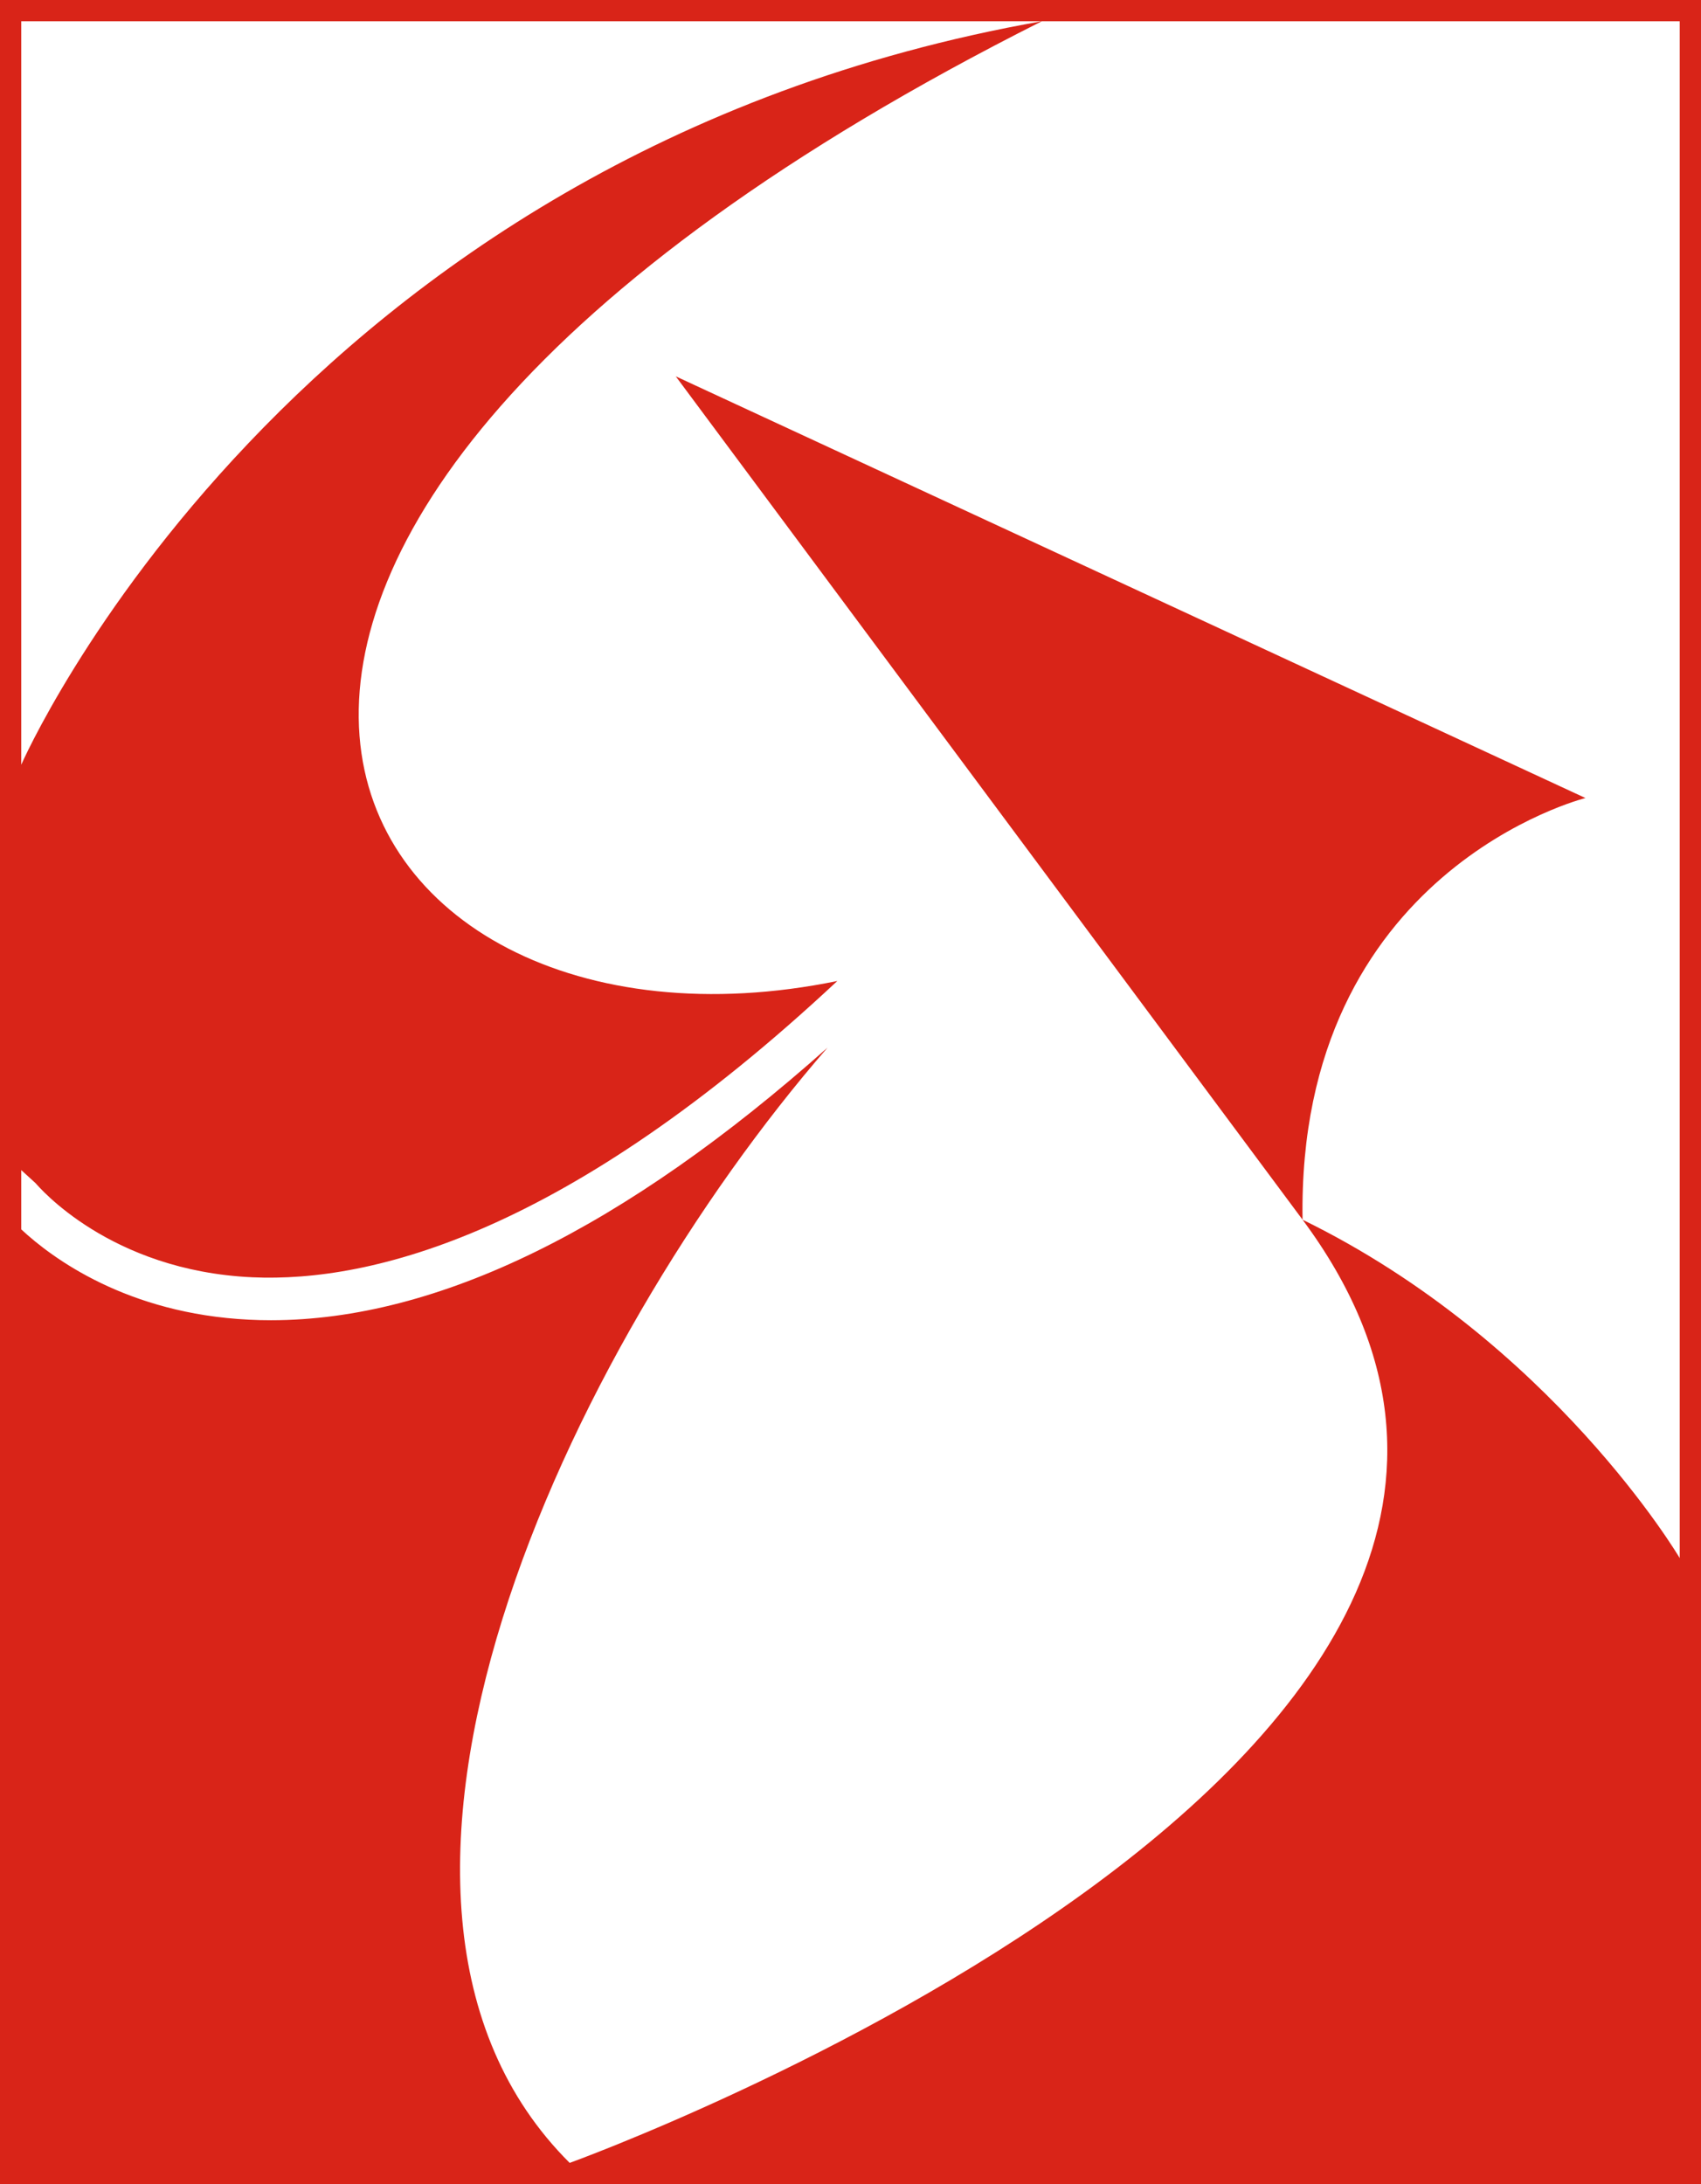 <svg xmlns="http://www.w3.org/2000/svg" xmlns:xlink="http://www.w3.org/1999/xlink" id="&#x56FE;&#x5C42;_1" x="0px" y="0px" viewBox="0 0 401 514.76" style="enable-background:new 0 0 401 514.76;" xml:space="preserve"><style type="text/css">	.st0{fill:#D92418;}</style><g>	<path class="st0" d="M395.99,0H5.01H0v5.01v504.74v5.01h5.01h390.97H401v-5.01V5.01V0H395.99z M395.99,367.22   c0,0-30.07-51-88.92-79.76C400.8,413.54,134.3,509.75,134.3,509.75c-62.16-61.87-0.35-192.48,60.79-262.85   c-47.89,42.63-91.91,64.25-131.22,64.25c-1.74,0-3.47-0.04-5.19-0.13c-28.72-1.41-46.36-14.48-53.67-21.28v-13.97l3.37,3.07   c0.67,0.74,17.42,20.66,51.12,22.19c28.28,1.27,74.3-10.4,137.89-69.83C77.07,255.87,1.28,127.88,245.61,5.01   C67.78,36.4,5.01,180.23,5.01,180.23V5.01h240.6h150.37V367.22z"></path>	<path class="st0" d="M373.76,188.08L159.31,88.7l147.76,198.76C305.76,205.08,373.76,188.08,373.76,188.08z"></path></g></svg>